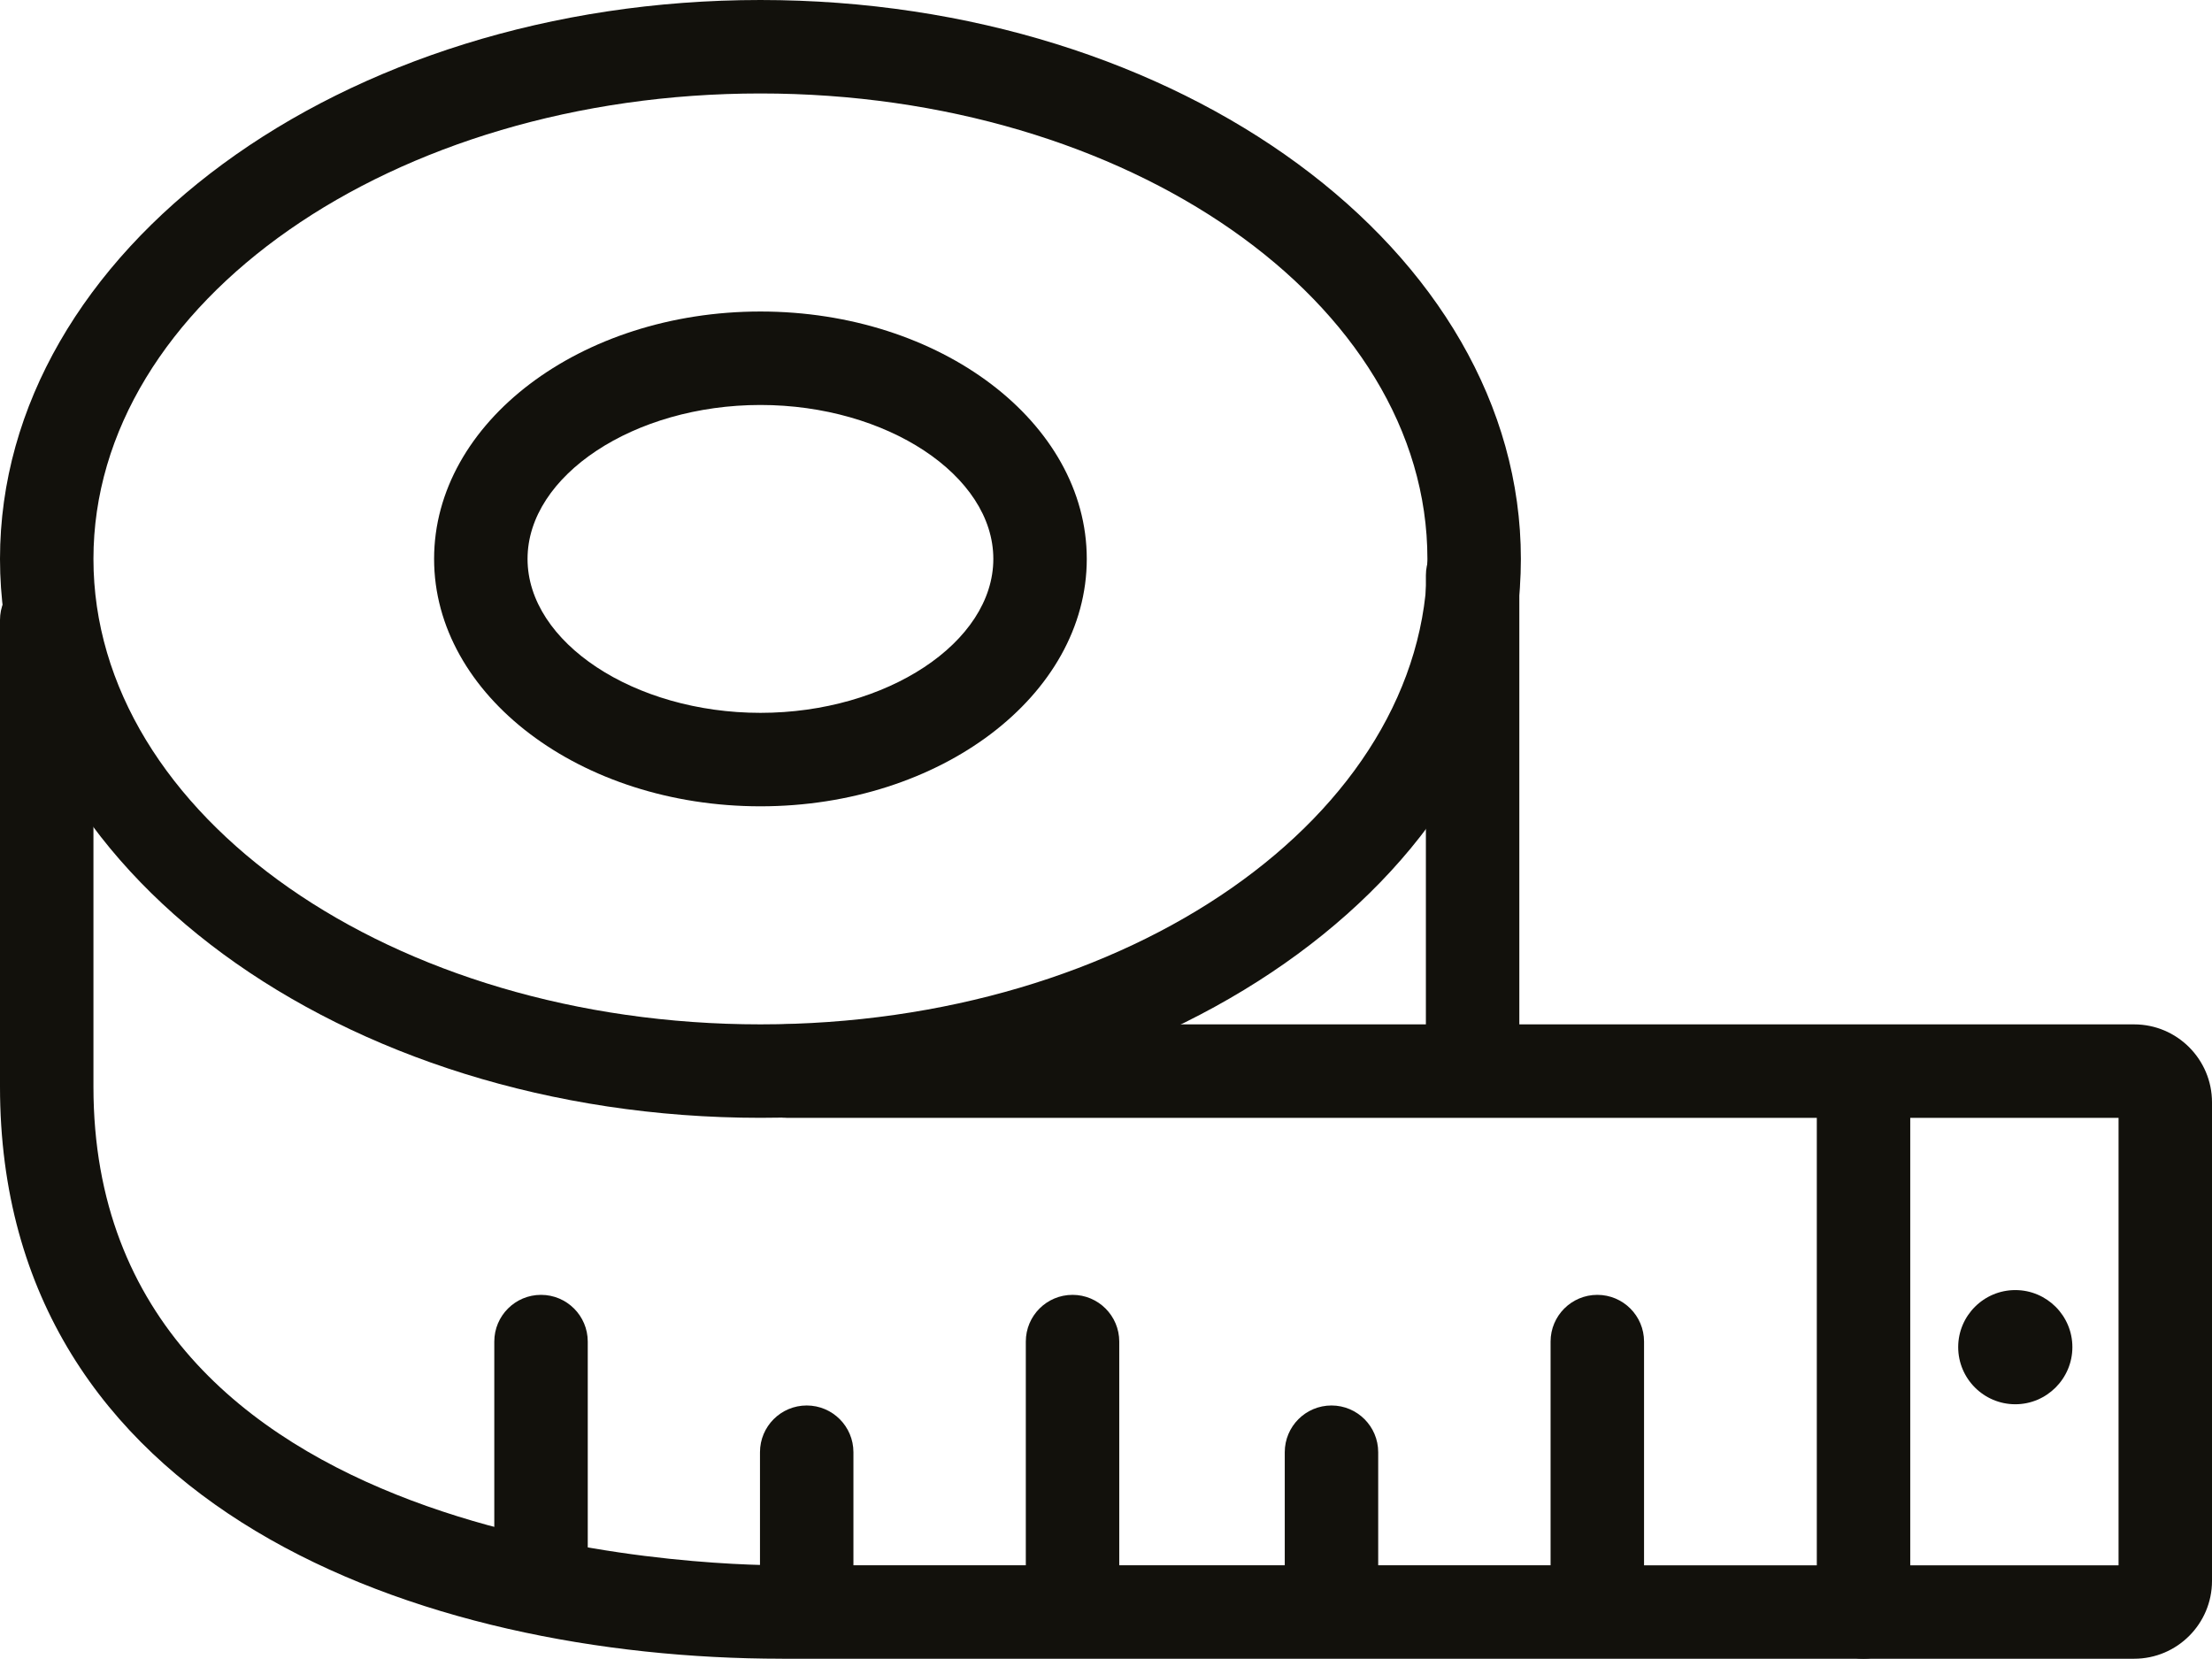 <svg viewBox="0 0 1174.13 880.46" xmlns="http://www.w3.org/2000/svg" data-sanitized-data-name="Ebene 1" data-name="Ebene 1" id="Ebene_1">
  <defs>
    <style>
      .cls-1 {
        fill: #12110c;
      }
    </style>
  </defs>
  <path d="M49.6,296.67c0,136.24,158.82,247.06,354.04,247.06s354.03-110.82,354.03-247.06S598.85,49.61,403.64,49.61,49.6,160.43,49.6,296.67h0ZM0,296.67C0,133.09,181.07,0,403.64,0s403.64,133.09,403.64,296.67-181.07,296.67-403.64,296.67S0,460.26,0,296.67h0Z" class="cls-1"></path>
  <path d="M280.02,296.67c0,44.31,56.61,81.71,123.62,81.71s123.62-37.4,123.62-81.71-56.61-81.71-123.62-81.71-123.62,37.4-123.62,81.71h0ZM230.42,296.67c0-72.43,77.7-131.32,173.22-131.32s173.22,58.89,173.22,131.32-77.71,131.32-173.22,131.32-173.22-58.89-173.22-131.32h0Z" class="cls-1"></path>
  <path d="M415.13,880.46h717.67c22.79,0,41.33-18.51,41.33-41.32v-254.02c0-22.82-18.54-41.38-41.33-41.38H417.83c-13.69,0-24.8,11.1-24.8,24.81s11.11,24.81,24.8,24.81h706.7v237.5H415.13c-37.41,0-365.53-7.13-365.53-254.02v-247.72c0-13.7-11.1-24.81-24.8-24.81S0,315.4,0,329.1v247.72c0,224.13,223.63,303.63,415.13,303.63h0Z" class="cls-1"></path>
  <path d="M989.16,880.46c13.69,0,24.8-11.1,24.8-24.81v-286.73c0-13.7-11.11-24.81-24.8-24.81s-24.8,11.1-24.8,24.81v286.73c0,13.7,11.1,24.81,24.8,24.81h0Z" class="cls-1"></path>
  <path d="M781.66,580.58c13.69,0,24.8-11.1,24.8-24.81v-250.38c0-13.7-11.11-24.81-24.8-24.81s-24.8,11.1-24.8,24.81v250.38c0,13.7,11.1,24.81,24.8,24.81h0Z" class="cls-1"></path>
  <path d="M706.75,873.22c13.69,0,24.8-11.1,24.8-24.81v-77.57c0-13.7-11.11-24.81-24.8-24.81s-24.8,11.1-24.8,24.81v77.57c0,13.7,11.1,24.81,24.8,24.81h0Z" class="cls-1"></path>
  <path d="M847.86,873.22c13.69,0,24.8-11.1,24.8-24.81v-136.29c0-13.7-11.1-24.81-24.8-24.81s-24.81,11.1-24.81,24.81v136.29c0,13.7,11.11,24.81,24.81,24.81h0Z" class="cls-1"></path>
  <path d="M428.2,873.22c13.7,0,24.8-11.1,24.8-24.81v-77.57c0-13.7-11.1-24.81-24.8-24.81s-24.8,11.1-24.8,24.81v77.57c0,13.7,11.1,24.81,24.8,24.81h0Z" class="cls-1"></path>
  <path d="M569.3,873.22c13.7,0,24.8-11.1,24.8-24.81v-136.29c0-13.7-11.1-24.81-24.8-24.81s-24.8,11.1-24.8,24.81v136.29c0,13.7,11.1,24.81,24.8,24.81h0Z" class="cls-1"></path>
  <path d="M287.17,845.82c13.7,0,24.81-11.1,24.81-24.81v-108.89c0-13.7-11.11-24.81-24.81-24.81s-24.8,11.1-24.8,24.81v108.89c0,13.7,11.1,24.81,24.8,24.81h0Z" class="cls-1"></path>
  <path d="M1039.41,715.05c0-16.68,13.59-30.28,30.31-30.28s30.3,13.59,30.3,30.28-13.59,30.33-30.3,30.33-30.31-13.59-30.31-30.33h0Z" class="cls-1"></path>
</svg>